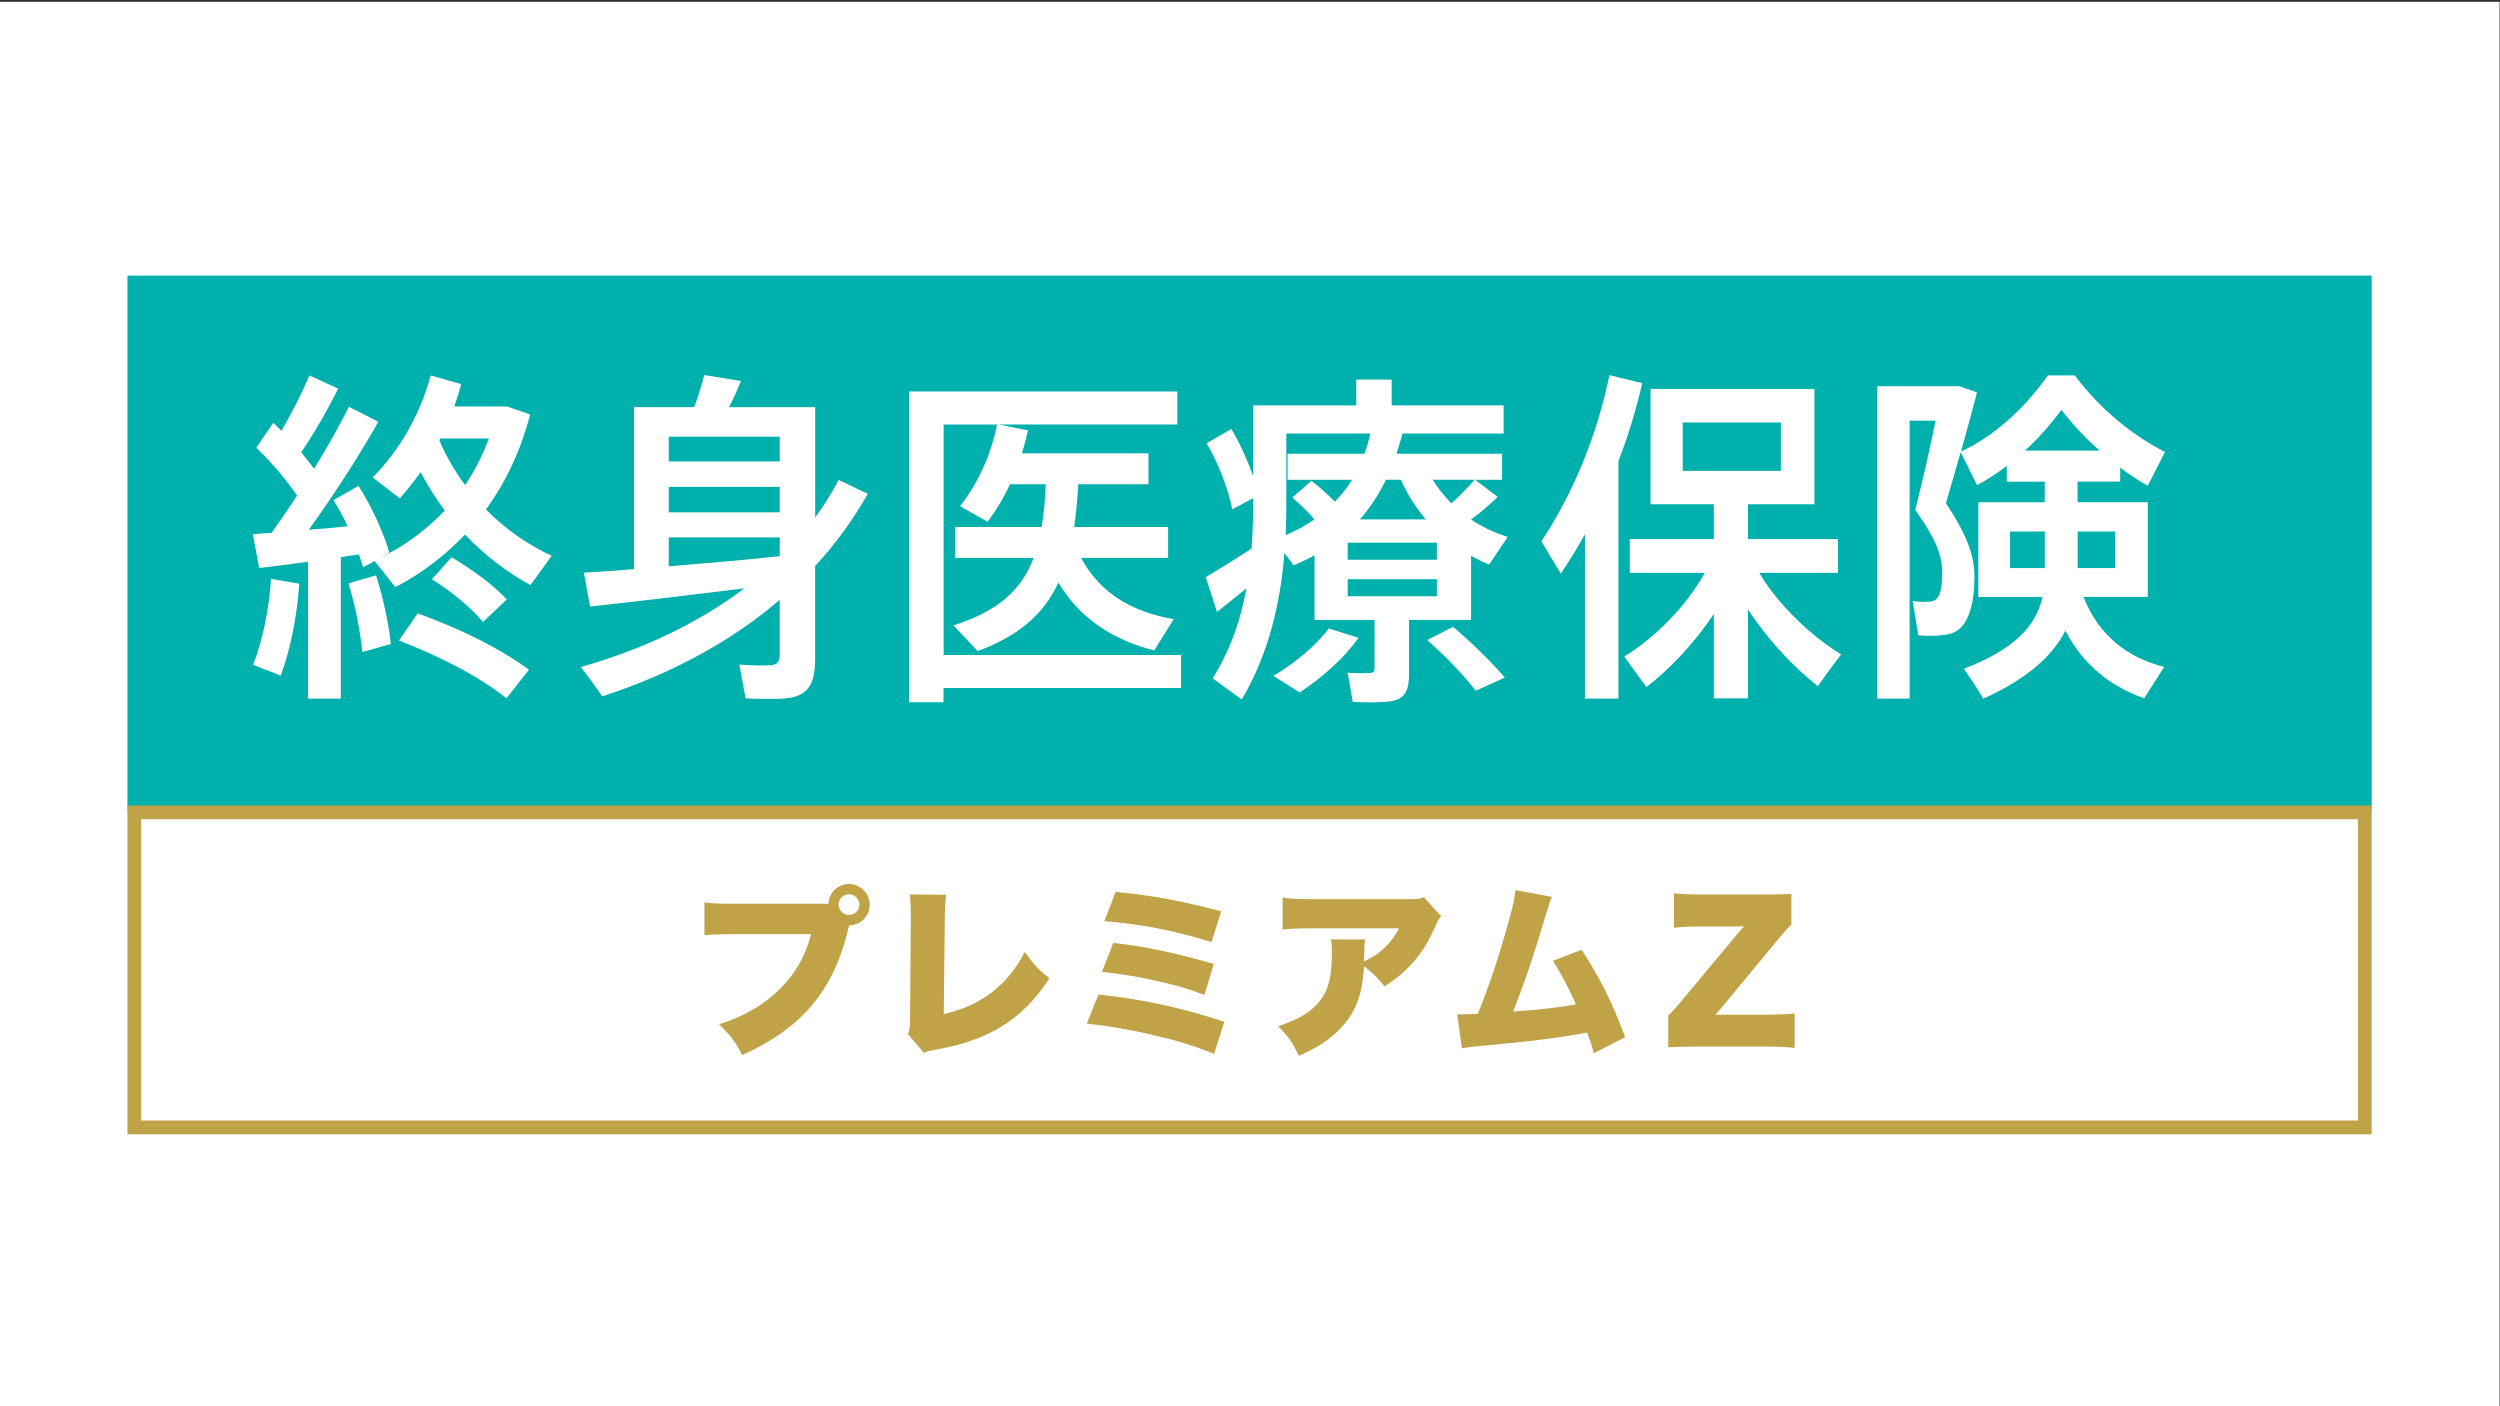 <?xml version="1.0" encoding="UTF-8"?>
<svg id="zurich_medical_1" xmlns="http://www.w3.org/2000/svg" width="400" height="225" viewBox="0 0 400 225">
  <rect x="0" y="0" width="400" height="225" fill="#333333" stroke="none"/>
  <defs>
    <style>
      .cls-1 {
        fill: #fff;
      }

      .cls-2 {
        fill: #c0a247;
      }

      .cls-3 {
        fill: #00b0ac;
      }
    </style>
  </defs>
  <rect class="cls-1" x="-.07" y=".29" width="400" height="225"/>
  <g>
    <polygon class="cls-1" points="20.61 126.82 20.61 179.35 379.25 179.35 379.25 178.25 379.25 126.82 20.61 126.82"/>
    <g>
      <polygon class="cls-3" points="20.39 44.1 20.39 129.55 379.47 129.55 379.47 128.42 379.47 44.1 20.39 44.1"/>
      <g>
        <path class="cls-2" d="M20.39,128.89v52.6h359.08v-52.6H20.39ZM22.59,131.08h354.69v48.21s-354.69,0-354.69,0v-48.21Z"/>
        <g>
          <path class="cls-2" d="M135.83,148.18l-.03.12-.09.29-.17.76c-2.4,9.4-7.49,15.31-16.8,19.46-.97-1.96-1.79-3.07-3.69-4.92,7.79-2.43,13.05-7.61,14.72-14.43h-12.23c-3.1.03-3.8.06-4.83.18v-5.27c1.11.18,1.93.23,4.92.23h14.93c.09-1.82,1.49-3.16,3.28-3.16s3.31,1.46,3.31,3.31-1.43,3.28-3.28,3.31l-.03.12ZM134.17,144.75c0,.88.76,1.64,1.67,1.64s1.67-.76,1.67-1.64-.76-1.67-1.67-1.67-1.67.76-1.67,1.67Z"/>
          <path class="cls-2" d="M151.38,143.14c-.15,1.11-.18,1.87-.21,3.6l-.17,15.51c5.91-1.32,10.3-4.65,12.96-9.95,1.35,1.93,2.25,2.93,3.95,4.22-4.24,6.56-9.66,9.95-18.29,11.44-1.08.21-1.26.24-1.76.53l-2.6-3.04c.29-.62.32-.94.35-2.4l.12-16.27v-.47c0-1.38-.06-2.31-.18-3.19l5.83.03Z"/>
          <path class="cls-2" d="M175.76,159.12c7.23.79,13.14,2.08,20.13,4.36l-1.64,5.15c-3.36-1.38-6.29-2.25-10.83-3.28-3.54-.76-6.03-1.17-9.54-1.58l1.87-4.65ZM178.1,150.87c4.74.5,9.98,1.58,16.1,3.37l-1.49,4.95c-2.58-1-4.8-1.64-8.49-2.43-2.6-.56-4.62-.88-7.9-1.26l1.79-4.62ZM178.51,142.7c6.47.67,9.69,1.29,16.89,3.1l-1.55,4.92c-6.56-1.96-10.83-2.78-17.15-3.34l1.81-4.68Z"/>
          <path class="cls-2" d="M230.6,146.6c-.44.47-.53.62-.91,1.52-1.87,4.39-4.39,7.34-8.17,9.69-1.02-1.32-1.99-2.25-3.28-3.19-.18,3.05-.67,5.18-1.7,7.11-1.02,1.87-2.55,3.54-4.57,4.95-1.2.82-2.19,1.35-4.13,2.25-1.17-2.31-1.64-3.01-3.34-4.74,3.22-1.02,5.33-2.31,6.7-4.07,1.41-1.82,1.9-3.89,1.9-7.79,0-.94-.03-1.38-.18-2.02h5.5c-.09.59-.12.85-.15,2.52,0,.03-.03.73-.03,1.02q.17-.12.67-.35c2.14-1.08,3.86-2.84,4.92-4.97h-13.96c-2.22,0-3.25.06-4.65.2v-5.12c1.35.21,2.34.26,4.74.26h15.34c1.64,0,1.84-.03,2.52-.32l2.75,3.04Z"/>
          <path class="cls-2" d="M248.31,143.53c-.29.61-.35.79-.76,2.16-2.28,7.58-3.54,11.3-5.44,16.15,3.8-.23,7.26-.64,10.04-1.14-1.08-2.49-2.43-5.06-3.69-6.97l4.59-1.76c2.99,4.54,5.03,8.66,6.97,13.99l-5.01,2.55c-.35-1.35-.44-1.61-1.08-3.28-4.19.73-7.17,1.14-11.71,1.61l-6.7.64c-.7.09-.91.12-1.61.26l-.76-5.47c.56.03.79.03.94.03.18,0,.41,0,.73-.03l.91-.03c.38,0,.44,0,.73-.03,1.9-4.77,3.39-9.25,4.86-14.55.79-2.78,1.02-3.89,1.14-5.24l5.85,1.08Z"/>
          <path class="cls-2" d="M287.15,167.67c-1.23-.15-2.4-.21-4.54-.21h-11.33c-1.93,0-3.01.03-4.36.09v-5.06c.7-.7,1.43-1.46,2.66-2.99l8.55-10.24c.21-.23.29-.35.91-1.05-.53.03-1.14.03-1.46.03h-5.27c-1.93,0-3.36.06-4.48.21v-5.53c1.58.15,2.75.2,4.48.2h9.92c1.64,0,2.46-.03,4.39-.09v4.89c-.7.7-1.64,1.76-2.87,3.28l-8.31,10.04c-.24.29-.47.56-1,1.14.26-.03.76-.03,1.49-.03h6.67c1.79,0,3.02-.06,4.54-.2v5.53Z"/>
        </g>
      </g>
    </g>
    <g>
      <path class="cls-1" d="M54.5,111.78h-5.22v-21.9c-2.91.39-5.72.78-7.82,1l-1-5.41c.85-.06,1.86-.17,3.01-.22,1.35-1.95,2.76-3.96,4.06-5.96-1.7-2.51-4.11-5.35-6.52-7.64l2.71-4.01c.45.45.85.84,1.31,1.28,1.86-3.18,3.51-6.46,4.46-8.86l4.62,2.12c-1.45,2.95-3.56,6.69-5.92,10.2.75.89,1.45,1.78,2.06,2.62,2.26-3.68,4.21-7.13,5.57-9.92l4.71,2.4c-2.76,4.9-6.77,11.26-11.13,17.28,2.11-.17,4.26-.33,6.22-.56-.65-1.45-1.46-2.84-2.26-4.18l4.01-2.28c2.26,3.62,4.06,7.63,4.92,10.7-.65.39-1.25.67-1.81,1,4.06-1.95,7.67-4.57,10.68-7.75-1.4-1.9-2.71-3.96-3.86-6.13-1.05,1.45-2.16,2.84-3.31,4.18l-4.36-3.34c4.16-4.23,7.52-9.81,9.28-16.33l4.87,1.39c-.3,1.23-.7,2.45-1.1,3.57h8.43l3.71,1.28c-1.5,5.8-3.91,10.87-7.07,15.21,3.16,3.18,6.77,5.68,10.53,7.41l-3.41,4.68c-3.71-2.01-7.27-4.74-10.48-8.08-3.21,3.4-6.97,6.24-11.13,8.42l-3.31-4.18-1.86,1c-.2-.67-.4-1.34-.65-2.06-.9.11-1.91.28-2.91.45v22.63ZM47.88,93.39c-.35,5.35-1.45,10.59-2.96,14.71l-4.42-1.73c1.51-3.9,2.56-8.86,2.86-13.76l4.51.78ZM60.17,92.06c1.2,3.79,2.05,7.91,2.36,10.98l-4.56,1.28c-.3-3.12-1.1-7.36-2.21-10.98,1.66-.5,3.06-.89,4.42-1.28ZM66.84,98.13c7.27,2.67,13.24,5.68,17.8,9.03l-3.61,4.57c-4.26-3.4-10.18-6.52-17.2-9.25l3.01-4.35ZM72.26,89.16c3.71,2.23,6.67,4.46,8.83,6.74l-3.81,3.62c-1.96-2.34-4.77-4.68-8.18-6.85l3.16-3.51ZM74.41,77.62c1.55-2.28,2.81-4.79,3.81-7.47h-7.77l-.15.33c1.1,2.56,2.51,4.96,4.11,7.13Z"/>
      <path class="cls-1" d="M101.44,91.05v-25.91h9.63c.7-1.84,1.25-3.73,1.61-5.13l5.87.95c-.5,1.28-1.15,2.73-1.91,4.18h13.79v17.67c1.41-1.95,2.66-3.96,3.76-6.02l4.66,2.23c-2.36,4.12-5.16,8.03-8.43,11.54v14.94c0,3.57-.95,5.63-3.96,6.13-1.45.28-4.76.22-7.17.11l-1-5.41c1.81.17,4.26.17,5.12.11,1.05-.11,1.35-.72,1.35-1.78v-8.69c-7.92,6.8-17.7,11.98-28.39,15.44-1.05-1.51-2.11-3.01-3.46-4.68,9.83-2.79,18.81-7.02,26.18-12.59-8.53,1.06-18.46,2.23-24.67,2.9l-1-5.41c2.16-.11,4.91-.33,8.02-.56ZM124.76,73.83v-3.96h-17.76v3.96h17.76ZM124.76,81.97v-4.07h-17.76v4.07h17.76ZM124.76,88.99v-3.01h-17.76v4.63c6.12-.5,12.64-1.06,17.76-1.62Z"/>
      <path class="cls-1" d="M258.96,111.78h-5.37v-26.3c-1.2,2.17-2.51,4.29-3.86,6.3l-3.11-5.18c5.17-7.75,8.98-17.22,10.88-26.58l5.26,1.28c-.95,4.12-2.21,8.36-3.81,12.48v38.01ZM294.57,104.71c-1.41,1.84-2.56,3.45-3.71,5.07-3.86-3.01-7.97-7.36-11.18-12.26v14.21h-5.47v-13.49c-3.11,4.68-7.07,8.81-10.78,11.7l-3.56-4.9c4.71-2.84,9.83-7.86,12.89-13.38h-11.99v-5.41h13.44v-5.57h-10.13v-18.45h26.23v18.45h-10.63v5.57h14.39v5.41h-12.59c3.16,5.29,8.37,10.14,13.09,13.04ZM269.24,75.34h15.7v-7.75h-15.7v7.75Z"/>
      <path class="cls-1" d="M346.27,106.71l-3.21,5.02c-5.32-1.89-9.68-5.24-12.59-10.81-2.11,4.07-6.12,7.69-13.14,10.87-1.1-1.84-2.11-3.34-3.11-4.79,8.12-3.12,11.54-6.85,12.59-11.48h-10.28v-15.16h10.63v-3.29h-6.07v-2.51c-1.6,1.17-3.16,2.23-4.77,3.06l-2.61-5.29c-.75,2.67-1.56,5.41-2.36,8.19,3.26,4.9,4.56,8.25,4.56,11.76,0,4.24-.9,8.36-3.91,9.14-1.15.33-3.56.39-5.07.22l-.9-5.46c.85.11,2.26.17,2.91.06,1.46-.17,1.81-1.95,1.81-4.57,0-2.95-1.1-5.57-4.31-10.09,1.25-4.96,2.36-9.86,3.26-14.27h-4.16v44.47h-5.17v-49.99h13.14l2.81,1c-.8,3.07-1.65,6.24-2.56,9.47,4.92-2.34,9.83-6.41,13.89-12.2h4.31c4.46,5.91,9.58,9.75,14.44,12.26l-2.76,5.41c-1.51-.84-2.96-1.84-4.41-2.9v2.23h-6.82v3.29h11.23v15.16h-10.28c2.51,6.35,7.22,9.75,12.89,11.2ZM321.6,90.89h5.57v-5.85h-5.57v5.85ZM335.94,72.1c-2.06-1.78-4.11-3.96-6.12-6.52-1.9,2.56-3.86,4.74-5.82,6.52h11.94ZM338.4,90.89v-5.85h-5.97v5.85h5.97Z"/>
      <path class="cls-1" d="M188.96,104.8v5.28h-38v2.28h-5.51v-49.73h42.91v5.28h-28.59l4.71.95c-.3,1.28-.61,2.5-.96,3.67h20.24v4.95h-11.23c-.15,2.45-.35,4.73-.66,6.84h15.03v4.95h-13.92c3.04,5.73,8.4,8.73,14.83,9.79l-3.14,5.01c-6.48-1.67-11.79-4.95-15.33-10.85-2.28,4.95-6.22,8.46-12.9,10.96l-3.9-4.12c7.24-2.28,10.93-5.73,12.85-10.79h-12.55v-4.95h13.82c.35-2.06.56-4.34.66-6.84h-5.72c-.96,2.11-2.18,4.12-3.59,6.01l-4.4-2.5c2.93-3.78,4.96-8.23,5.92-13.07h-8.55v36.88h38Z"/>
      <path class="cls-1" d="M225.45,107.91c0,2.45-.66,3.84-2.58,4.23-1.31.28-4.3.28-6.43.17l-.81-4.67c1.21.11,3.04.06,3.59.06.51-.06.71-.28.71-.78v-7.73h-9.61v-10.35c-1.01.56-2.13,1.11-3.34,1.61l-1.47-1.95c-.66,8.18-2.58,16.24-6.83,23.42l-4.66-3.39c2.84-4.51,4.5-9.35,5.42-14.41-1.67,1.39-3.44,2.78-4.71,3.78l-1.82-5.56c1.82-1.06,4.86-2.95,7.34-4.56.15-2.11.25-4.28.25-6.4v-1.67l-3.34,1.78c-.61-3.12-2.13-7.23-4.1-10.57l3.95-2.28c1.47,2.45,2.63,5.12,3.49,7.51v-11.29h16.5v-4.12h5.67v4.12h17.91v4.51h-16.19c-.25,1.06-.61,2.17-.96,3.23h16.9v4.17h-4.3l3.59,2.73c-1.11,1.11-2.58,2.39-4.25,3.62,1.82,1.22,3.85,2.17,5.87,2.78l-2.99,4.45c-.96-.45-1.92-.89-2.88-1.39v10.23h-9.92v8.73ZM217.35,102.07c-2.23,3.17-5.77,6.34-9.41,8.73l-4.2-2.67c3.44-2,6.88-4.9,8.86-7.57l4.76,1.5ZM209.81,76.93c1.47,1.11,2.73,2.28,3.79,3.34,1.06-1.11,1.97-2.28,2.73-3.5h-10.32v-4.17h12.3c.41-1.06.71-2.17.96-3.23h-13.46v12.01c0,1.39-.05,2.78-.1,4.23,1.72-.72,3.24-1.56,4.6-2.5-.96-1.17-2.18-2.34-3.54-3.5l3.04-2.67ZM215.63,89.56h14.27v-2.73h-14.27v2.73ZM215.63,95.4h14.27v-2.73h-14.27v2.73ZM228.13,83.1c-1.57-1.84-2.93-3.95-4-6.34h-2.38c-1.06,2.22-2.43,4.34-4.15,6.34h10.53ZM232.48,100.29c3.34,2.84,6.02,5.51,8.3,8.12l-4.66,2.11c-1.97-2.56-4.55-5.23-7.74-8.12l4.1-2.11ZM235.92,76.76h-6.68c.86,1.39,1.87,2.67,2.99,3.78,1.47-1.33,2.83-2.73,3.69-3.78Z"/>
    </g>
  </g>
</svg>